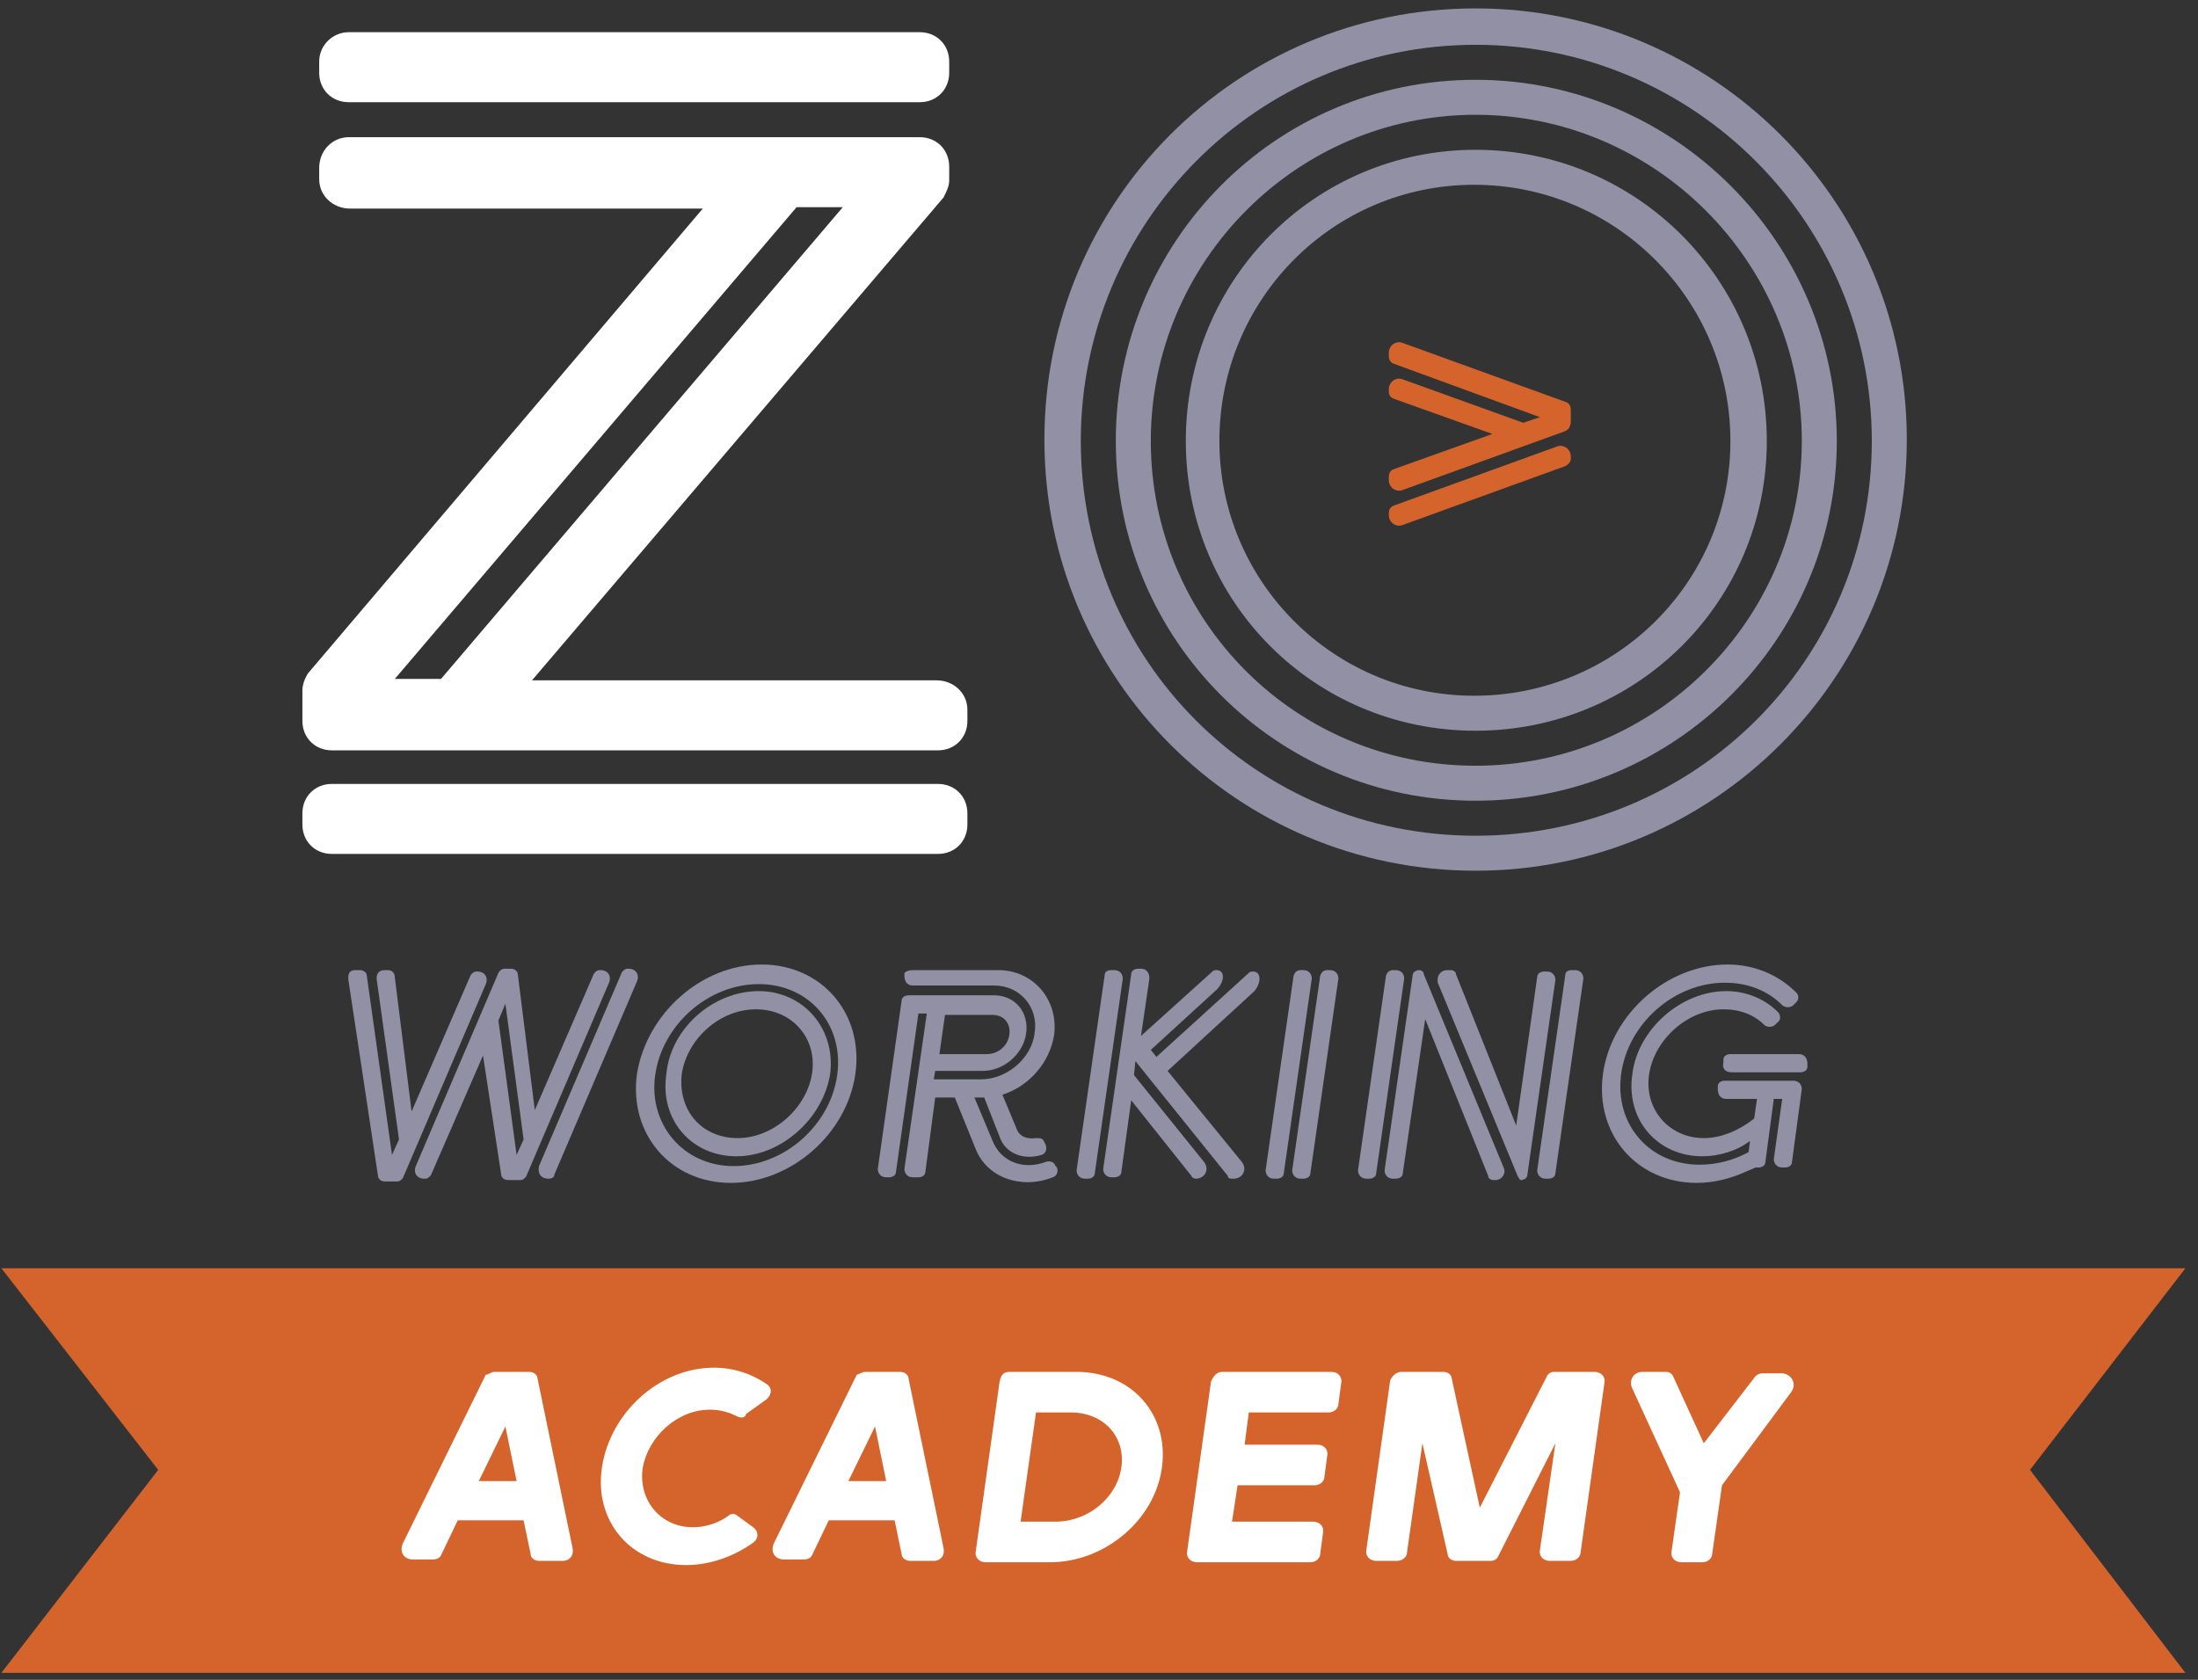 <?xml version="1.0" encoding="UTF-8"?>
<svg width="157px" height="120px" viewBox="0 0 157 120" version="1.1" xmlns="http://www.w3.org/2000/svg" xmlns:xlink="http://www.w3.org/1999/xlink">
    <rect x="0" y="0" width="157" height="120" fill="#333333" stroke="none"/>
    <!-- Generator: Sketch 54.1 (76490) - https://sketchapp.com -->
    <title>logo_zo_academy</title>
    <desc>Created with Sketch.</desc>
    <g id="Page-1" stroke="none" stroke-width="1" fill="none" fill-rule="evenodd">
        <g id="logo_zo_academy" fill-rule="nonzero">
            <polygon id="Path" fill="#D4642B" points="156.1 119.5 0.1 119.5 11.3 105 0.1 90.6 156.1 90.6 145 105"></polygon>
            <g id="Group" transform="translate(28, 97)" fill="#FFFFFF">
                <path d="M7.3,1 L9.8,1 C10.1,1 10.4,1.2 10.4,1.5 L12.9,13.6 C13,14.1 12.7,14.5 12.2,14.5 L10.5,14.5 C10.2,14.5 9.9,14.3 9.9,14 L9.4,11.6 L4.7,11.6 L3.5,14.1 C3.4,14.3 3.2,14.4 2.9,14.4 L1.5,14.4 C0.8,14.4 0.5,13.8 0.8,13.2 L6.7,1.2 C6.9,1.2 7.1,1 7.3,1 Z M8.9,8.8 L8.1,4.9 L6.2,8.8 L8.9,8.8 Z" id="Shape"></path>
                <path d="M24.7,4.2 C24.1,3.9 23.5,3.7 22.7,3.7 C20.4,3.7 18.3,5.6 17.9,7.9 C17.6,10.2 19.2,12.1 21.5,12.1 C22.4,12.1 23.3,11.8 24,11.3 C24.2,11.1 24.5,11.1 24.7,11.3 L25.8,12.1 C26.2,12.4 26.2,12.9 25.8,13.2 C24.4,14.2 22.7,14.8 21,14.8 C17.1,14.8 14.4,11.7 15,7.8 C15.6,3.9 19.1,0.7 23,0.7 C24.5,0.7 25.8,1.2 26.8,1.9 C27.2,2.2 27.1,2.7 26.7,3 L25.3,4 C25.2,4.3 25,4.3 24.7,4.2 Z" id="Path"></path>
                <path d="M33.8,1 L36.3,1 C36.6,1 36.9,1.2 36.9,1.5 L39.4,13.6 C39.5,14.1 39.2,14.5 38.7,14.5 L37,14.5 C36.7,14.5 36.4,14.3 36.4,14 L35.9,11.6 L31.2,11.6 L30,14.1 C29.9,14.3 29.7,14.4 29.4,14.4 L28,14.4 C27.3,14.4 27,13.8 27.3,13.2 L33.2,1.2 C33.3,1.2 33.6,1 33.8,1 Z M35.3,8.8 L34.5,4.9 L32.6,8.8 L35.3,8.8 Z" id="Shape"></path>
                <path d="M44.1,1 L48.9,1 C52.8,1 55.5,4 55,7.8 C54.5,11.6 50.9,14.6 47,14.6 L42.4,14.6 C41.9,14.6 41.6,14.2 41.7,13.8 L43.4,1.7 C43.5,1.2 43.7,1 44.1,1 Z M44.9,11.7 L47.4,11.7 C49.7,11.7 51.8,10 52.1,7.8 C52.4,5.6 50.8,3.9 48.5,3.9 L46,3.9 L44.9,11.7 Z" id="Shape"></path>
                <path d="M59.3,1 L67.1,1 C67.6,1 67.9,1.4 67.8,1.8 L67.6,3.3 C67.6,3.6 67.3,3.9 66.9,3.9 L61.2,3.9 L60.9,6.2 L66.1,6.2 C66.6,6.2 66.9,6.6 66.8,7 L66.6,8.5 C66.6,8.8 66.3,9.1 65.9,9.1 L60.4,9.1 L60,11.7 L65.8,11.7 C66.3,11.7 66.6,12.1 66.5,12.5 L66.3,14 C66.3,14.3 66,14.6 65.6,14.6 L57.5,14.6 C57,14.6 56.7,14.2 56.8,13.8 L58.5,1.7 C58.7,1.2 59,1 59.3,1 Z" id="Path"></path>
                <path d="M72.1,1 L75.1,1 C75.4,1 75.7,1.2 75.7,1.5 L77.7,10.7 L82.5,1.3 C82.6,1.1 82.8,1 83,1 L85.9,1 C86.4,1 86.7,1.4 86.6,1.8 L84.9,13.9 C84.9,14.2 84.6,14.5 84.2,14.5 L82.7,14.5 C82.2,14.5 81.9,14.1 82,13.7 L83.1,6.1 L79,14.2 C78.9,14.4 78.7,14.5 78.5,14.5 L76,14.5 C75.7,14.5 75.4,14.3 75.4,14 L73.6,6.1 L72.5,13.9 C72.5,14.2 72.2,14.5 71.8,14.5 L70.3,14.5 C69.8,14.5 69.5,14.1 69.6,13.7 L71.3,1.6 C71.5,1.2 71.8,1 72.1,1 Z" id="Path"></path>
                <path d="M97.4,1.3 C97.5,1.2 97.7,1.1 97.9,1.1 L99.2,1.1 C100,1.1 100.4,1.9 99.9,2.5 L95,9.1 L94.3,14 C94.3,14.3 94,14.6 93.6,14.6 L92.1,14.6 C91.6,14.6 91.3,14.2 91.4,13.8 L92,9.6 L88.6,2.2 C88.3,1.6 88.7,1 89.3,1 L91,1 C91.2,1 91.4,1.1 91.5,1.3 L93.7,6.1 L97.4,1.3 Z" id="Path"></path>
            </g>
            <path d="M24.9,9.8 L65.7,9.8 C66.9,9.8 67.8,10.7 67.8,11.9 L67.8,12.9 C67.8,13.3 67.6,13.7 67.4,14.1 L38,48.6 L66.9,48.6 C68.1,48.6 69.1,49.5 69.1,50.7 L69.1,51.5 C69.1,52.7 68.2,53.6 67,53.6 L23.7,53.6 C22.5,53.6 21.6,52.7 21.6,51.5 L21.6,49.3 C21.6,48.9 21.8,48.4 22,48.1 L50.2,14.9 L25,14.9 C23.8,14.9 22.8,14 22.8,12.8 L22.8,12 C22.8,10.7 23.8,9.8 24.9,9.8 Z M23.7,56 L67,56 C68.2,56 69.1,56.9 69.1,58.1 L69.1,58.9 C69.1,60.1 68.2,61 67,61 L23.7,61 C22.5,61 21.6,60.1 21.6,58.9 L21.6,58.1 C21.6,56.9 22.5,56 23.7,56 Z M24.9,2.3 L65.7,2.3 C66.9,2.3 67.8,3.2 67.8,4.4 L67.8,5.2 C67.8,6.4 66.9,7.3 65.7,7.3 L24.9,7.3 C23.7,7.3 22.8,6.4 22.8,5.2 L22.8,4.4 C22.8,3.2 23.8,2.3 24.9,2.3 Z M60.2,14.8 L56.9,14.8 L28.2,48.5 L31.5,48.5 L60.2,14.8 Z" id="Shape" fill="#FFFFFF"></path>
            <path d="M105.4,0.6 C122.4,0.6 136.2,14.4 136.2,31.4 C136.2,48.4 122.4,62.2 105.4,62.2 C88.4,62.2 74.6,48.5 74.6,31.4 C74.6,14.3 88.4,0.6 105.4,0.6 Z M105.4,59.7 C121.1,59.7 133.7,47.1 133.7,31.5 C133.7,15.9 121,3.2 105.4,3.2 C89.8,3.2 77.2,15.9 77.2,31.5 C77.2,47.1 89.7,59.7 105.4,59.7 Z M105.4,5.7 C119.6,5.7 131.2,17.3 131.2,31.5 C131.2,45.7 119.6,57.2 105.4,57.2 C91.2,57.2 79.7,45.7 79.7,31.5 C79.7,17.3 91.1,5.7 105.4,5.7 Z M105.4,54.7 C118.2,54.7 128.7,44.3 128.7,31.5 C128.7,18.7 118.2,8.2 105.4,8.2 C92.6,8.2 82.2,18.7 82.2,31.5 C82.2,44.3 92.5,54.7 105.4,54.7 Z M105.4,10.7 C116.9,10.7 126.2,20 126.2,31.5 C126.2,43 116.9,52.2 105.4,52.2 C93.9,52.2 84.7,43 84.7,31.5 C84.7,20 93.9,10.7 105.4,10.7 Z M105.3,49.7 C115.4,49.7 123.6,41.6 123.6,31.5 C123.6,21.4 115.4,13.2 105.3,13.2 C95.2,13.2 87.1,21.4 87.1,31.5 C87.1,41.5 95.2,49.7 105.3,49.7 Z" id="Shape" fill="#9190A5"></path>
            <path d="M111.8,30.8 L100.2,35 C99.7,35.2 99.2,34.8 99.2,34.3 L99.2,34.1 C99.2,33.8 99.3,33.6 99.6,33.5 L106.6,31 L99.6,28.5 C99.3,28.4 99.2,28.2 99.2,28 L99.2,27.8 C99.2,27.3 99.7,26.9 100.2,27.1 L108.8,30.2 L110,29.8 L99.6,26 C99.3,25.9 99.2,25.7 99.2,25.4 L99.2,25.2 C99.2,24.7 99.7,24.3 100.2,24.5 L111.8,28.7 C112.1,28.8 112.2,29 112.2,29.3 L112.2,30.1 C112.2,30.5 112,30.7 111.8,30.8 Z M111.8,33.3 L100.2,37.5 C99.7,37.7 99.2,37.3 99.2,36.8 L99.2,36.7 C99.2,36.4 99.3,36.2 99.6,36.1 L111.2,31.9 C111.7,31.7 112.2,32.1 112.2,32.6 L112.2,32.8 C112.2,33 112,33.2 111.8,33.3 Z" id="Shape" fill="#D4642B"></path>
            <g id="Group" transform="translate(24, 68)" fill="#9190A5">
                <path d="M1.4,1.3 L1.7,1.3 C2,1.3 2.2,1.5 2.2,1.7 L4,14.5 L4.5,13.4 L2.9,1.9 C2.9,1.5 3.1,1.3 3.5,1.3 L3.7,1.3 C4,1.3 4.2,1.5 4.2,1.8 L5.4,11.4 L9.6,1.7 C9.7,1.5 9.9,1.4 10,1.4 L10.1,1.4 C10.6,1.4 10.9,1.8 10.7,2.3 L4.8,16.1 C4.7,16.3 4.5,16.4 4.4,16.4 L3.5,16.4 C3.2,16.4 3,16.2 3,16 L0.9,2.1 C0.8,1.5 1,1.3 1.4,1.3 Z M6.8,15.9 C6.7,16.1 6.5,16.2 6.4,16.2 L6.3,16.2 C5.8,16.2 5.5,15.8 5.7,15.3 L11.6,1.5 C11.7,1.3 11.9,1.2 12,1.2 L12.5,1.2 C12.8,1.2 13,1.4 13,1.7 L14.2,11.3 L18.4,1.6 C18.5,1.4 18.7,1.3 18.8,1.3 L18.9,1.3 C19.4,1.3 19.7,1.7 19.5,2.2 L13.6,16 C13.5,16.2 13.3,16.3 13.2,16.3 L12.3,16.3 C12,16.3 11.8,16.1 11.8,15.9 L10.5,7.4 L6.8,15.9 Z M12.9,14.5 L13.4,13.4 L12.1,3.7 L11.6,4.9 L12.9,14.5 Z M15.2,16.2 L15.2,16.2 C14.6,16.2 14.4,15.8 14.5,15.3 L20.4,1.5 C20.5,1.3 20.7,1.2 20.8,1.2 L20.9,1.2 C21.4,1.2 21.7,1.6 21.5,2.1 L15.6,15.9 C15.6,16.1 15.4,16.2 15.2,16.2 Z" id="Shape"></path>
                <path d="M30.4,0.9 C34.7,0.9 37.7,4.4 37.1,8.7 C36.5,13 32.5,16.5 28.2,16.5 C23.9,16.5 20.9,13 21.5,8.7 C22.2,4.4 26.1,0.9 30.4,0.9 Z M28.4,15.3 C32,15.3 35.3,12.4 35.8,8.8 C36.3,5.2 33.8,2.3 30.2,2.3 C26.6,2.3 23.3,5.2 22.8,8.8 C22.3,12.3 24.8,15.3 28.4,15.3 Z M30.2,2.8 C33.4,2.8 35.7,5.5 35.3,8.7 C34.8,11.9 31.8,14.6 28.6,14.6 C25.4,14.6 23.1,12 23.6,8.7 C23.9,5.5 26.9,2.8 30.2,2.8 Z M28.7,13.3 C31.2,13.3 33.6,11.2 34,8.7 C34.4,6.2 32.6,4.1 30,4.1 C27.4,4.1 25.1,6.2 24.7,8.7 C24.4,11.3 26.1,13.3 28.7,13.3 Z" id="Shape"></path>
                <path d="M41.2,1.3 L47.3,1.3 C49.8,1.3 51.6,3.4 51.3,5.9 C51,7.9 49.5,9.6 47.6,10.2 L48.6,12.6 C48.8,13.2 49.4,13.4 50,13.3 C50.3,13.3 50.5,13.3 50.6,13.6 L50.7,13.8 C50.8,14.1 50.7,14.4 50.4,14.5 C49.1,14.9 47.8,14.4 47.4,13.2 L46.3,10.4 L45.6,10.4 L46.9,13.5 C47.5,15 49.1,15.6 50.7,15 C51,14.9 51.3,15 51.4,15.3 L51.5,15.4 C51.6,15.7 51.5,16 51.2,16.1 C48.9,17 46.5,16.1 45.7,14.1 L44.2,10.4 L42.8,10.4 L42.1,15.7 C42.1,16 41.8,16.1 41.6,16.1 L41.2,16.1 C40.8,16.1 40.6,15.8 40.6,15.5 L42.2,4.4 L41.6,4.4 L40,15.7 C40,16 39.7,16.1 39.5,16.1 L39.3,16.1 C38.9,16.1 38.7,15.8 38.7,15.5 L40.4,3.5 C40.4,3.2 40.7,3.1 40.9,3.1 L47,3.1 C48.5,3.1 49.5,4.3 49.3,5.8 C49.1,7.3 47.7,8.5 46.2,8.5 L42.8,8.5 L42.7,9.1 L46.1,9.1 C47.9,9.1 49.7,7.6 49.9,5.8 C50.2,4 48.9,2.4 47,2.4 L41.2,2.4 C40.8,2.4 40.6,2.1 40.6,1.7 L40.6,1.5 C40.7,1.4 40.9,1.3 41.2,1.3 Z M43.1,7.3 L46.5,7.3 C47.3,7.3 48,6.7 48.1,5.9 C48.2,5.1 47.7,4.5 46.9,4.5 L43.5,4.5 L43.1,7.3 Z" id="Shape"></path>
                <path d="M55.4,1.3 L55.6,1.3 C56,1.3 56.2,1.6 56.2,1.9 L54.2,15.8 C54.2,16.1 53.9,16.2 53.7,16.2 L53.5,16.2 C53.1,16.2 52.9,15.9 52.9,15.6 L54.9,1.7 C54.9,1.4 55.1,1.3 55.4,1.3 Z M64.7,15 C65.1,15.5 64.8,16.2 64.1,16.2 L64,16.2 C63.9,16.2 63.7,16.2 63.7,16 L57.1,7.8 L57,8.8 L62,15 C62.4,15.5 62.1,16.2 61.4,16.2 L61.4,16.2 C61.3,16.2 61.1,16.1 61.1,16 L56.8,10.6 L56.1,15.7 C56.1,16 55.8,16.1 55.6,16.1 L55.4,16.1 C55,16.1 54.8,15.8 54.8,15.5 L56.8,1.6 C56.8,1.3 57.1,1.2 57.3,1.2 L57.5,1.2 C57.9,1.2 58.1,1.5 58.1,1.9 L57.5,6 L62.6,1.4 C62.7,1.3 62.8,1.3 62.9,1.3 C63.5,1.3 63.5,2.1 62.9,2.7 L58.2,7 L58.6,7.5 L65.2,1.5 C65.3,1.4 65.4,1.4 65.5,1.4 C66.1,1.4 66.1,2.2 65.6,2.8 L59.4,8.5 L64.7,15 Z" id="Shape"></path>
                <path d="M68.9,1.3 L69.1,1.3 C69.5,1.3 69.7,1.6 69.7,1.9 L67.7,15.8 C67.7,16.1 67.4,16.2 67.2,16.2 L67,16.2 C66.6,16.2 66.4,15.9 66.4,15.6 L68.4,1.7 C68.5,1.4 68.7,1.3 68.9,1.3 Z M70.8,1.3 L71,1.3 C71.4,1.3 71.6,1.6 71.6,1.9 L69.6,15.8 C69.6,16.1 69.3,16.2 69.1,16.2 L68.9,16.2 C68.5,16.2 68.3,15.9 68.3,15.6 L70.3,1.7 C70.4,1.4 70.6,1.3 70.8,1.3 Z" id="Shape"></path>
                <path d="M75.5,1.3 L75.7,1.3 C76.1,1.3 76.3,1.6 76.3,1.9 L74.3,15.8 C74.3,16.1 74,16.2 73.8,16.2 L73.6,16.2 C73.2,16.2 73,15.9 73,15.6 L75,1.7 C75.1,1.4 75.3,1.3 75.5,1.3 Z M76.2,15.8 C76.2,16.1 75.9,16.2 75.7,16.2 L75.5,16.2 C75.1,16.2 74.9,15.9 74.9,15.6 L76.9,1.7 C76.9,1.4 77.2,1.3 77.4,1.3 C77.5,1.3 77.7,1.4 77.7,1.6 L83.4,15.4 C83.6,15.8 83.3,16.3 82.8,16.3 L82.7,16.3 C82.5,16.3 82.3,16.2 82.3,16 L77.8,4.8 L76.2,15.8 Z M79.4,1.3 L79.6,1.3 C79.8,1.3 80,1.4 80,1.6 L84.3,12.4 L85.8,1.8 C85.8,1.5 86.1,1.4 86.3,1.4 L86.5,1.4 C86.9,1.4 87.1,1.7 87.1,2 L85.1,15.9 C85.1,16.2 84.8,16.3 84.6,16.3 C84.6,16.3 84.5,16.2 84.4,16 L78.7,2.2 C78.6,1.7 78.9,1.3 79.4,1.3 Z M88.3,1.3 L88.5,1.3 C88.9,1.3 89.1,1.6 89.1,1.9 L87.1,15.8 C87.1,16.1 86.8,16.2 86.6,16.2 L86.4,16.2 C86,16.2 85.8,15.9 85.8,15.6 L87.8,1.7 C87.8,1.4 88,1.3 88.3,1.3 Z" id="Shape"></path>
                <path d="M97.6,14.6 C94.4,14.6 92.1,12 92.6,8.7 C93,5.5 96.1,2.8 99.3,2.8 C100.8,2.8 102.1,3.4 103,4.3 C103.2,4.5 103.2,4.9 103,5 L102.8,5.2 C102.6,5.4 102.2,5.4 102,5.2 C101.3,4.5 100.3,4.1 99.1,4.1 C96.6,4.1 94.2,6.2 93.8,8.7 C93.4,11.2 95.2,13.3 97.7,13.3 C99,13.3 100.3,12.7 101.3,11.9 L101.5,10.5 L99.3,10.5 C98.9,10.5 98.7,10.2 98.7,9.8 L98.7,9.6 C98.7,9.3 99,9.2 99.2,9.2 L104.1,9.2 C104.5,9.2 104.7,9.5 104.7,9.8 L104,15 C104,15.3 103.7,15.4 103.5,15.4 L103.3,15.4 C102.9,15.4 102.7,15.1 102.7,14.8 L103.3,10.5 L102.7,10.5 L102.1,15 C102.1,15.3 101.8,15.4 101.6,15.4 L101.4,15.4 L100.7,15.7 C99.6,16.2 98.4,16.5 97.2,16.5 C92.9,16.5 89.9,13 90.5,8.7 C91.1,4.4 95.1,0.9 99.4,0.9 C101.4,0.9 103.1,1.7 104.3,2.9 C104.5,3.1 104.5,3.4 104.3,3.6 L104.1,3.8 C103.9,4 103.5,4 103.3,3.8 C102.3,2.8 100.9,2.2 99.2,2.2 C95.6,2.2 92.3,5.1 91.8,8.7 C91.3,12.3 93.8,15.2 97.4,15.2 C98.6,15.2 99.8,14.9 100.9,14.3 L101,13.5 C100.1,14.2 98.8,14.6 97.6,14.6 Z M99.1,7.9 L99.1,7.7 C99.1,7.4 99.4,7.3 99.6,7.3 L104.5,7.3 C104.9,7.3 105.1,7.6 105.1,8 L105.1,8.2 C105.1,8.5 104.8,8.6 104.6,8.6 L99.7,8.6 C99.2,8.6 99,8.3 99.1,7.9 Z" id="Shape"></path>
            </g>
        </g>
    </g>
</svg>